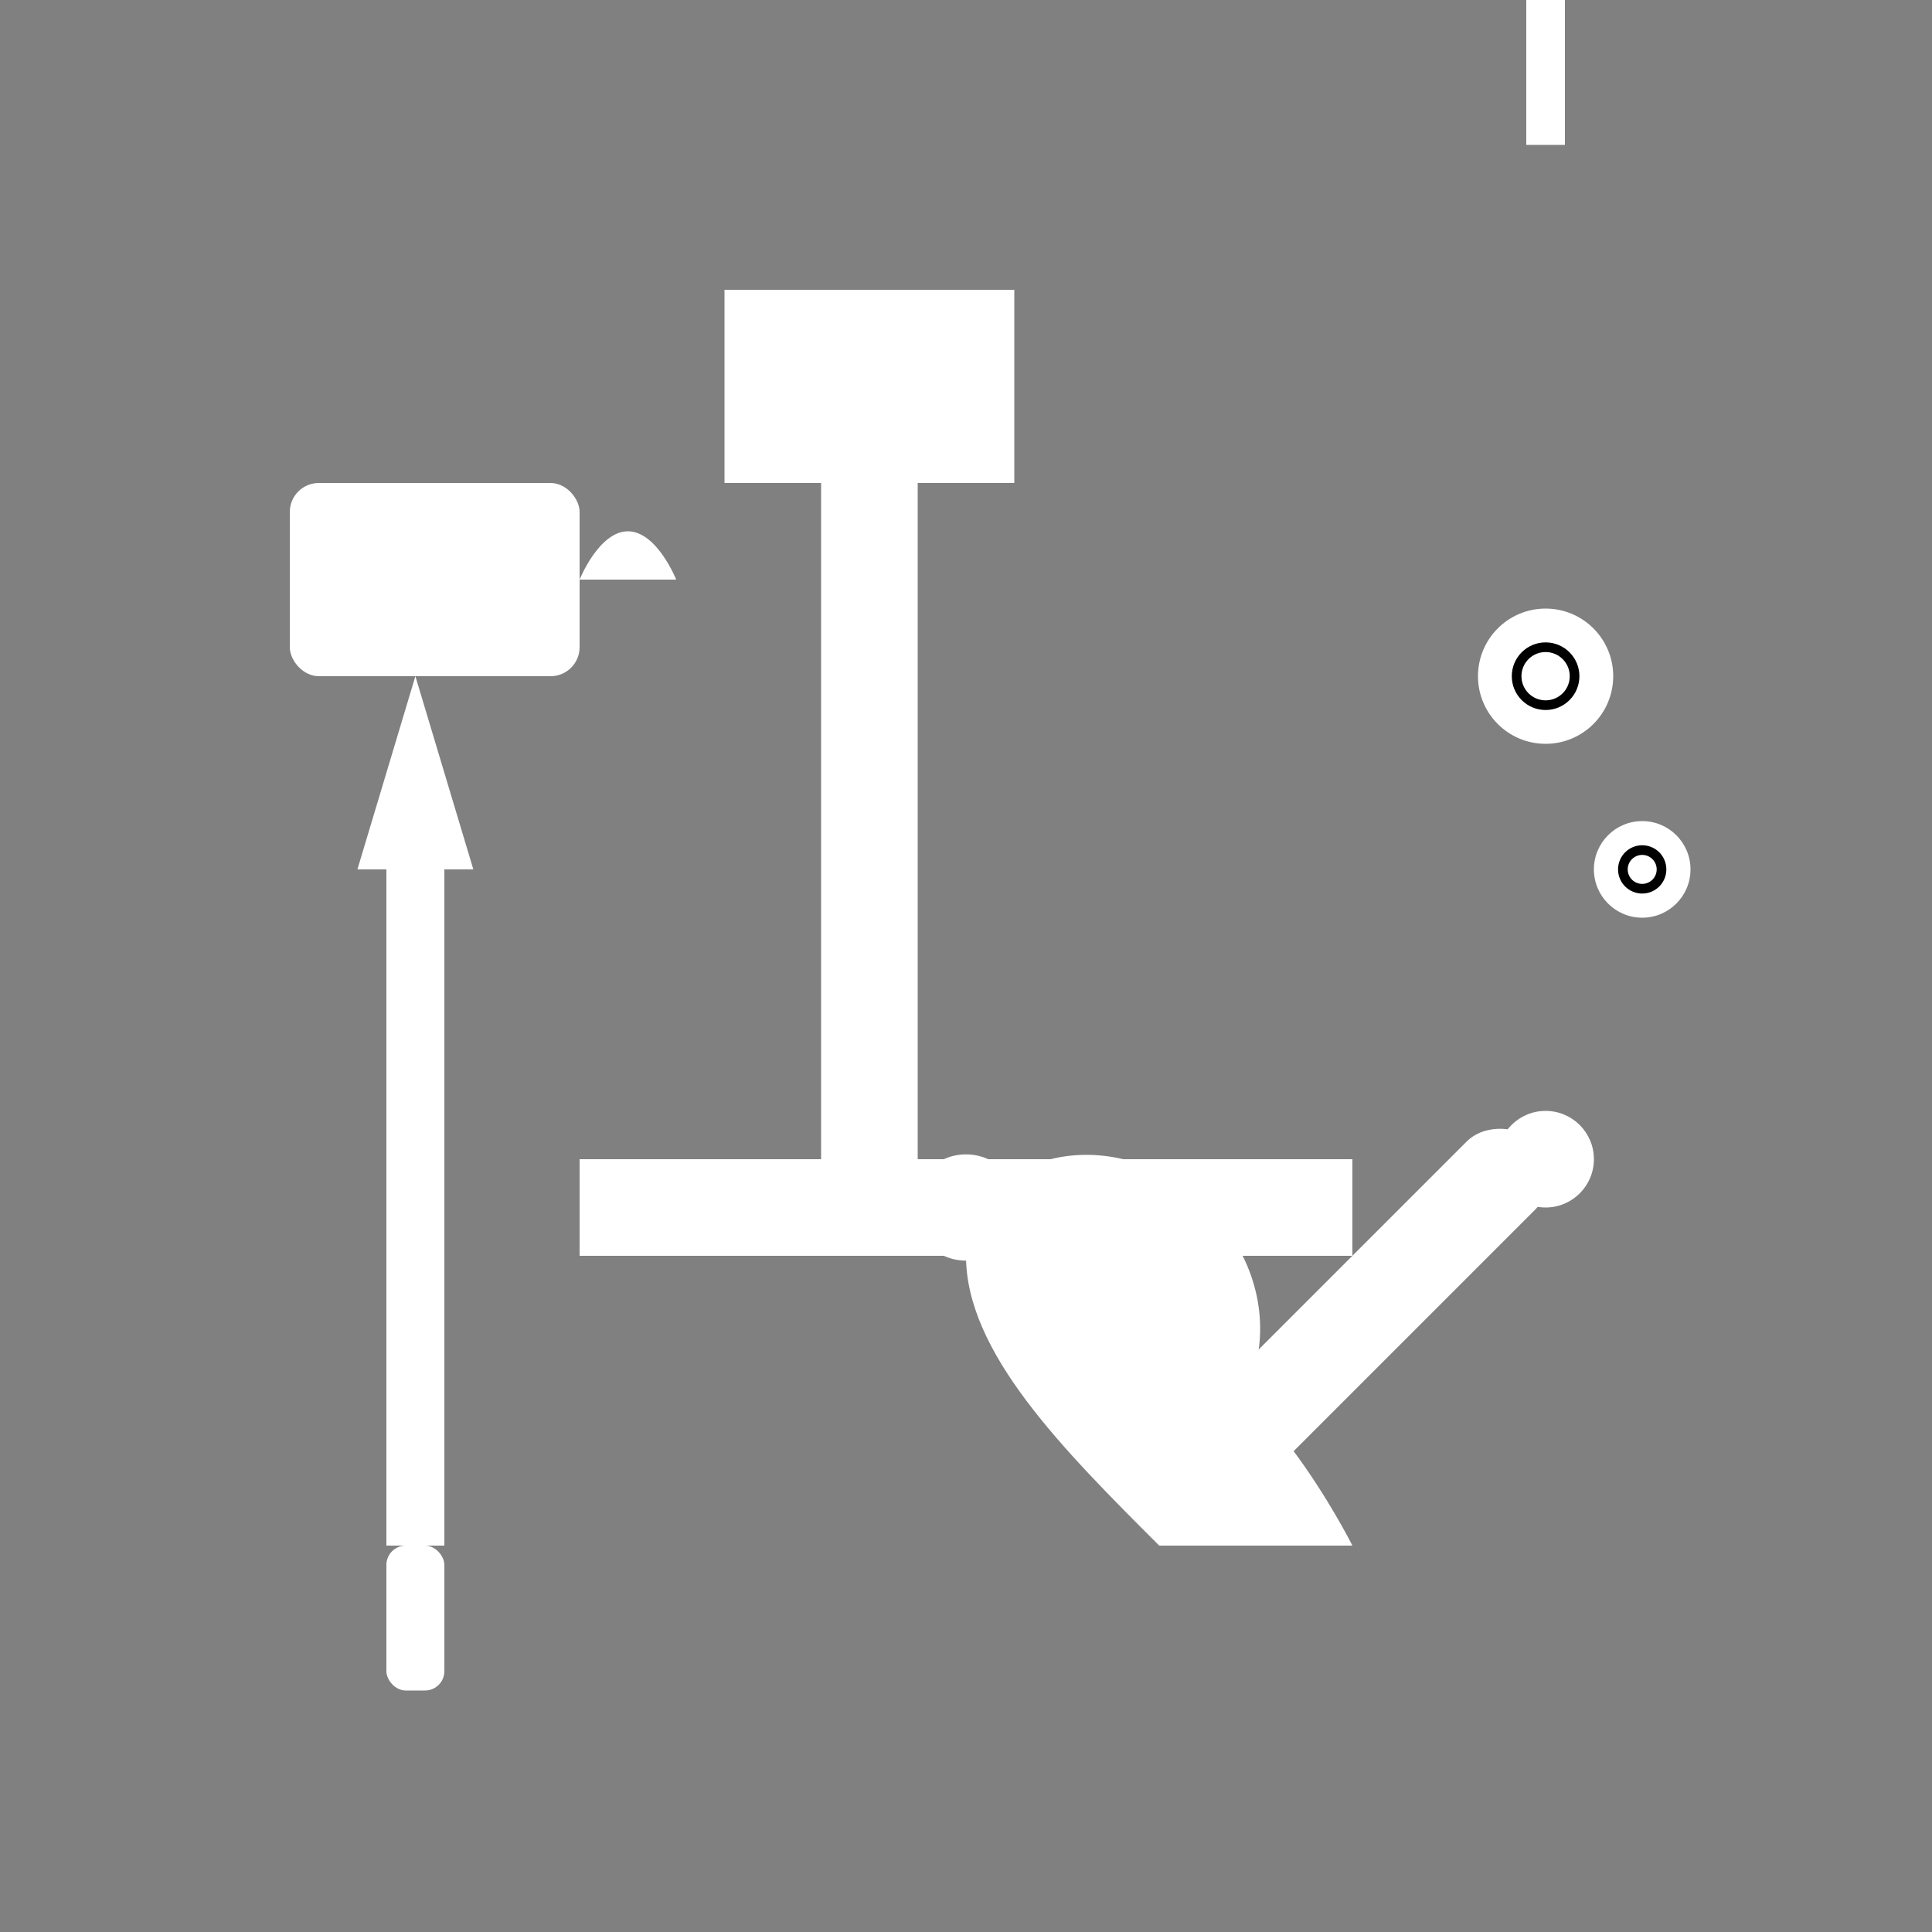 <svg width="200" height="200" viewBox="0 0 200 200" fill="none"
    xmlns="http://www.w3.org/2000/svg">
    <rect x="0" y="0" width="200" height="200" fill="#808080" stroke="none"/>
    <!-- Hammer -->
    <rect x="85" y="50" width="10" height="80" fill="#FFFFFF" />
    <path d="M75 50H105V30H75V50Z" fill="#FFFFFF" />

    <!-- Wrench -->
    <path d="M140 160C140 160 130 140 120 140C110 140 110 150 120 150C130 150 135 135 125 125C115 115 100 120 100 130C100 140 110 150 120 160L140 160Z" fill="#FFFFFF" />
    <rect x="120" y="150" width="50" height="10" rx="5" transform="rotate(-45 120 150)" fill="#FFFFFF" />

    <!-- Screwdriver -->
    <rect x="40" y="90" width="6" height="70" fill="#FFFFFF" />
    <path d="M37 90H49L43 70L37 90Z" fill="#FFFFFF" />
    <rect x="40" y="160" width="6" height="15" rx="2" fill="#FFFFFF" />

    <!-- Level -->
    <rect x="60" y="120" width="80" height="10" fill="#FFFFFF" />
    <circle cx="100" cy="125" r="5" fill="none" stroke="#FFFFFF" stroke-width="1" />
    <circle cx="100" cy="125" r="2" fill="#FFFFFF" />
    <circle cx="75" cy="125" r="2" fill="#FFFFFF" />
    <circle cx="125" cy="125" r="2" fill="#FFFFFF" />

    <!-- Tape Measure -->
    <rect x="30" y="50" width="30" height="20" rx="3" fill="#FFFFFF" />
    <path d="M60 60H70C70 60 68 55 65 55C62 55 60 60 60 60Z" fill="#FFFFFF" />

    <!-- Nuts and Bolts -->
    <circle cx="160" cy="70" r="7" fill="#FFFFFF" />
    <circle cx="160" cy="70" r="3" fill="none" stroke="#000000" stroke-width="1" />
    <circle cx="170" cy="90" r="5" fill="#FFFFFF" />
    <circle cx="170" cy="90" r="2" fill="none" stroke="#000000" stroke-width="1" />
    <rect x="158" cy="100" width="4" height="15" fill="#FFFFFF" />
    <circle cx="160" cy="120" r="5" fill="#FFFFFF" />
</svg> 